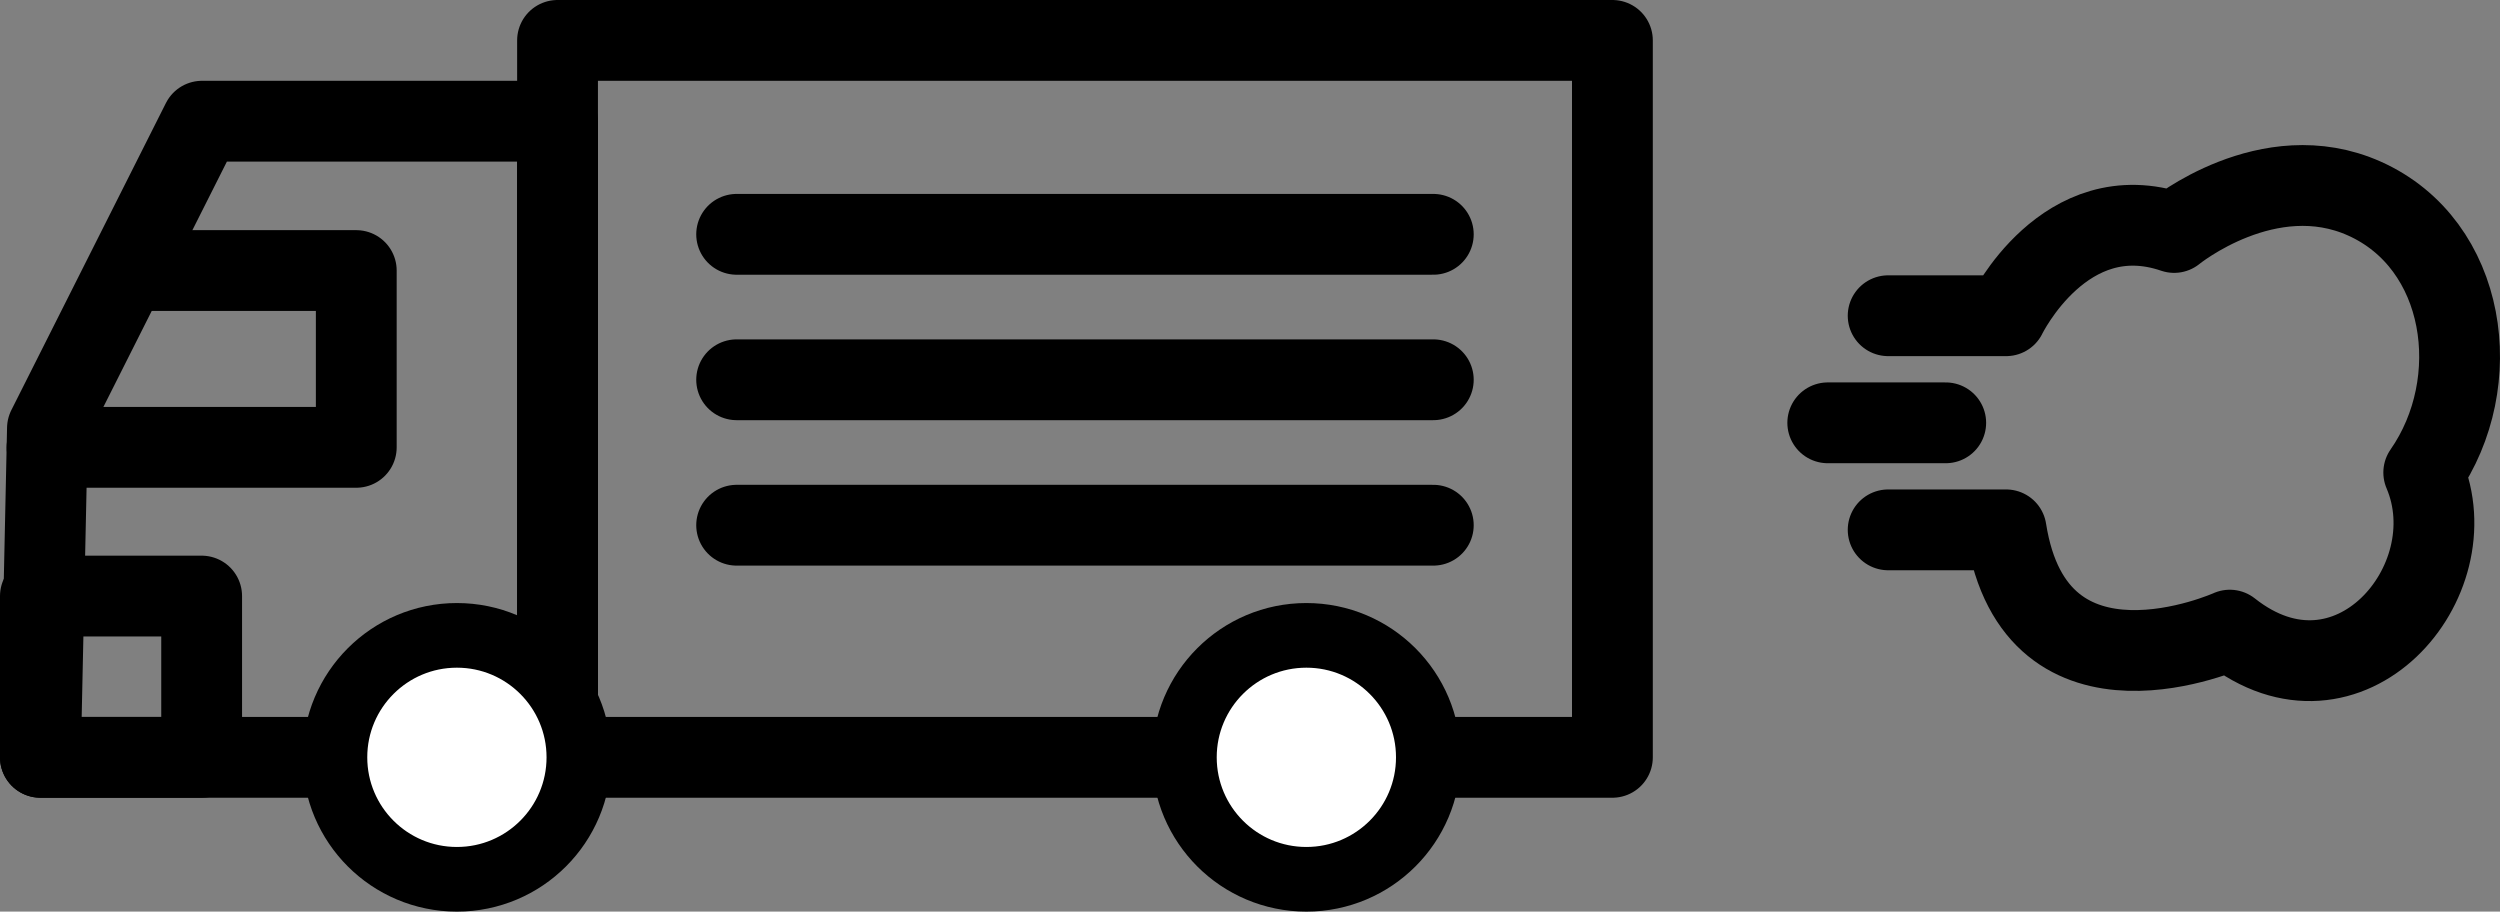 <svg id="レイヤー_2" data-name="レイヤー 2" xmlns="http://www.w3.org/2000/svg" viewBox="0 0 154.699 56.41"><rect x="0" y="0" width="154.699" height="56.41" fill="#808080" stroke="none"/><defs><style>.cls-1{fill:none;stroke-linecap:round;stroke-linejoin:round;stroke-width:5px;}.cls-1,.cls-2{stroke:#000;}.cls-2{fill:#fff;stroke-miterlimit:10;stroke-width:4px;}</style></defs><title>icon_track</title><rect class="cls-1" x="34.5" y="2.5" width="65.275" height="44.363"/><polygon class="cls-1" points="34.5 46.863 2.5 46.863 2.936 26.5 12.5 7.5 34.5 7.5 34.5 46.863"/><circle class="cls-2" cx="28.273" cy="46.863" r="7.547"/><circle class="cls-2" cx="80.837" cy="46.863" r="7.547"/><line class="cls-1" x1="45.583" y1="14.5" x2="88.692" y2="14.5"/><line class="cls-1" x1="45.583" y1="23.5" x2="88.692" y2="23.5"/><line class="cls-1" x1="45.583" y1="32.5" x2="88.692" y2="32.5"/><path class="cls-1" d="M-625.602,197.887h7.301s3.619-7.468,10.396-5.152c0,0,5.824-4.763,11.778-2.096,6.333,2.837,7.555,11.37,3.667,16.951,2.889,6.76-4.667,15.556-12,9.752,0,0-12.015,5.417-13.841-6.205h-7.301" transform="translate(742.44 -178.35)"/><line class="cls-1" x1="113.101" y1="26.164" x2="120.401" y2="26.164"/><polyline class="cls-1" points="8.652 16.742 22.046 16.742 22.046 27.681 2.911 27.681"/><rect class="cls-1" x="2.5" y="36.884" width="9.978" height="9.978"/></svg>